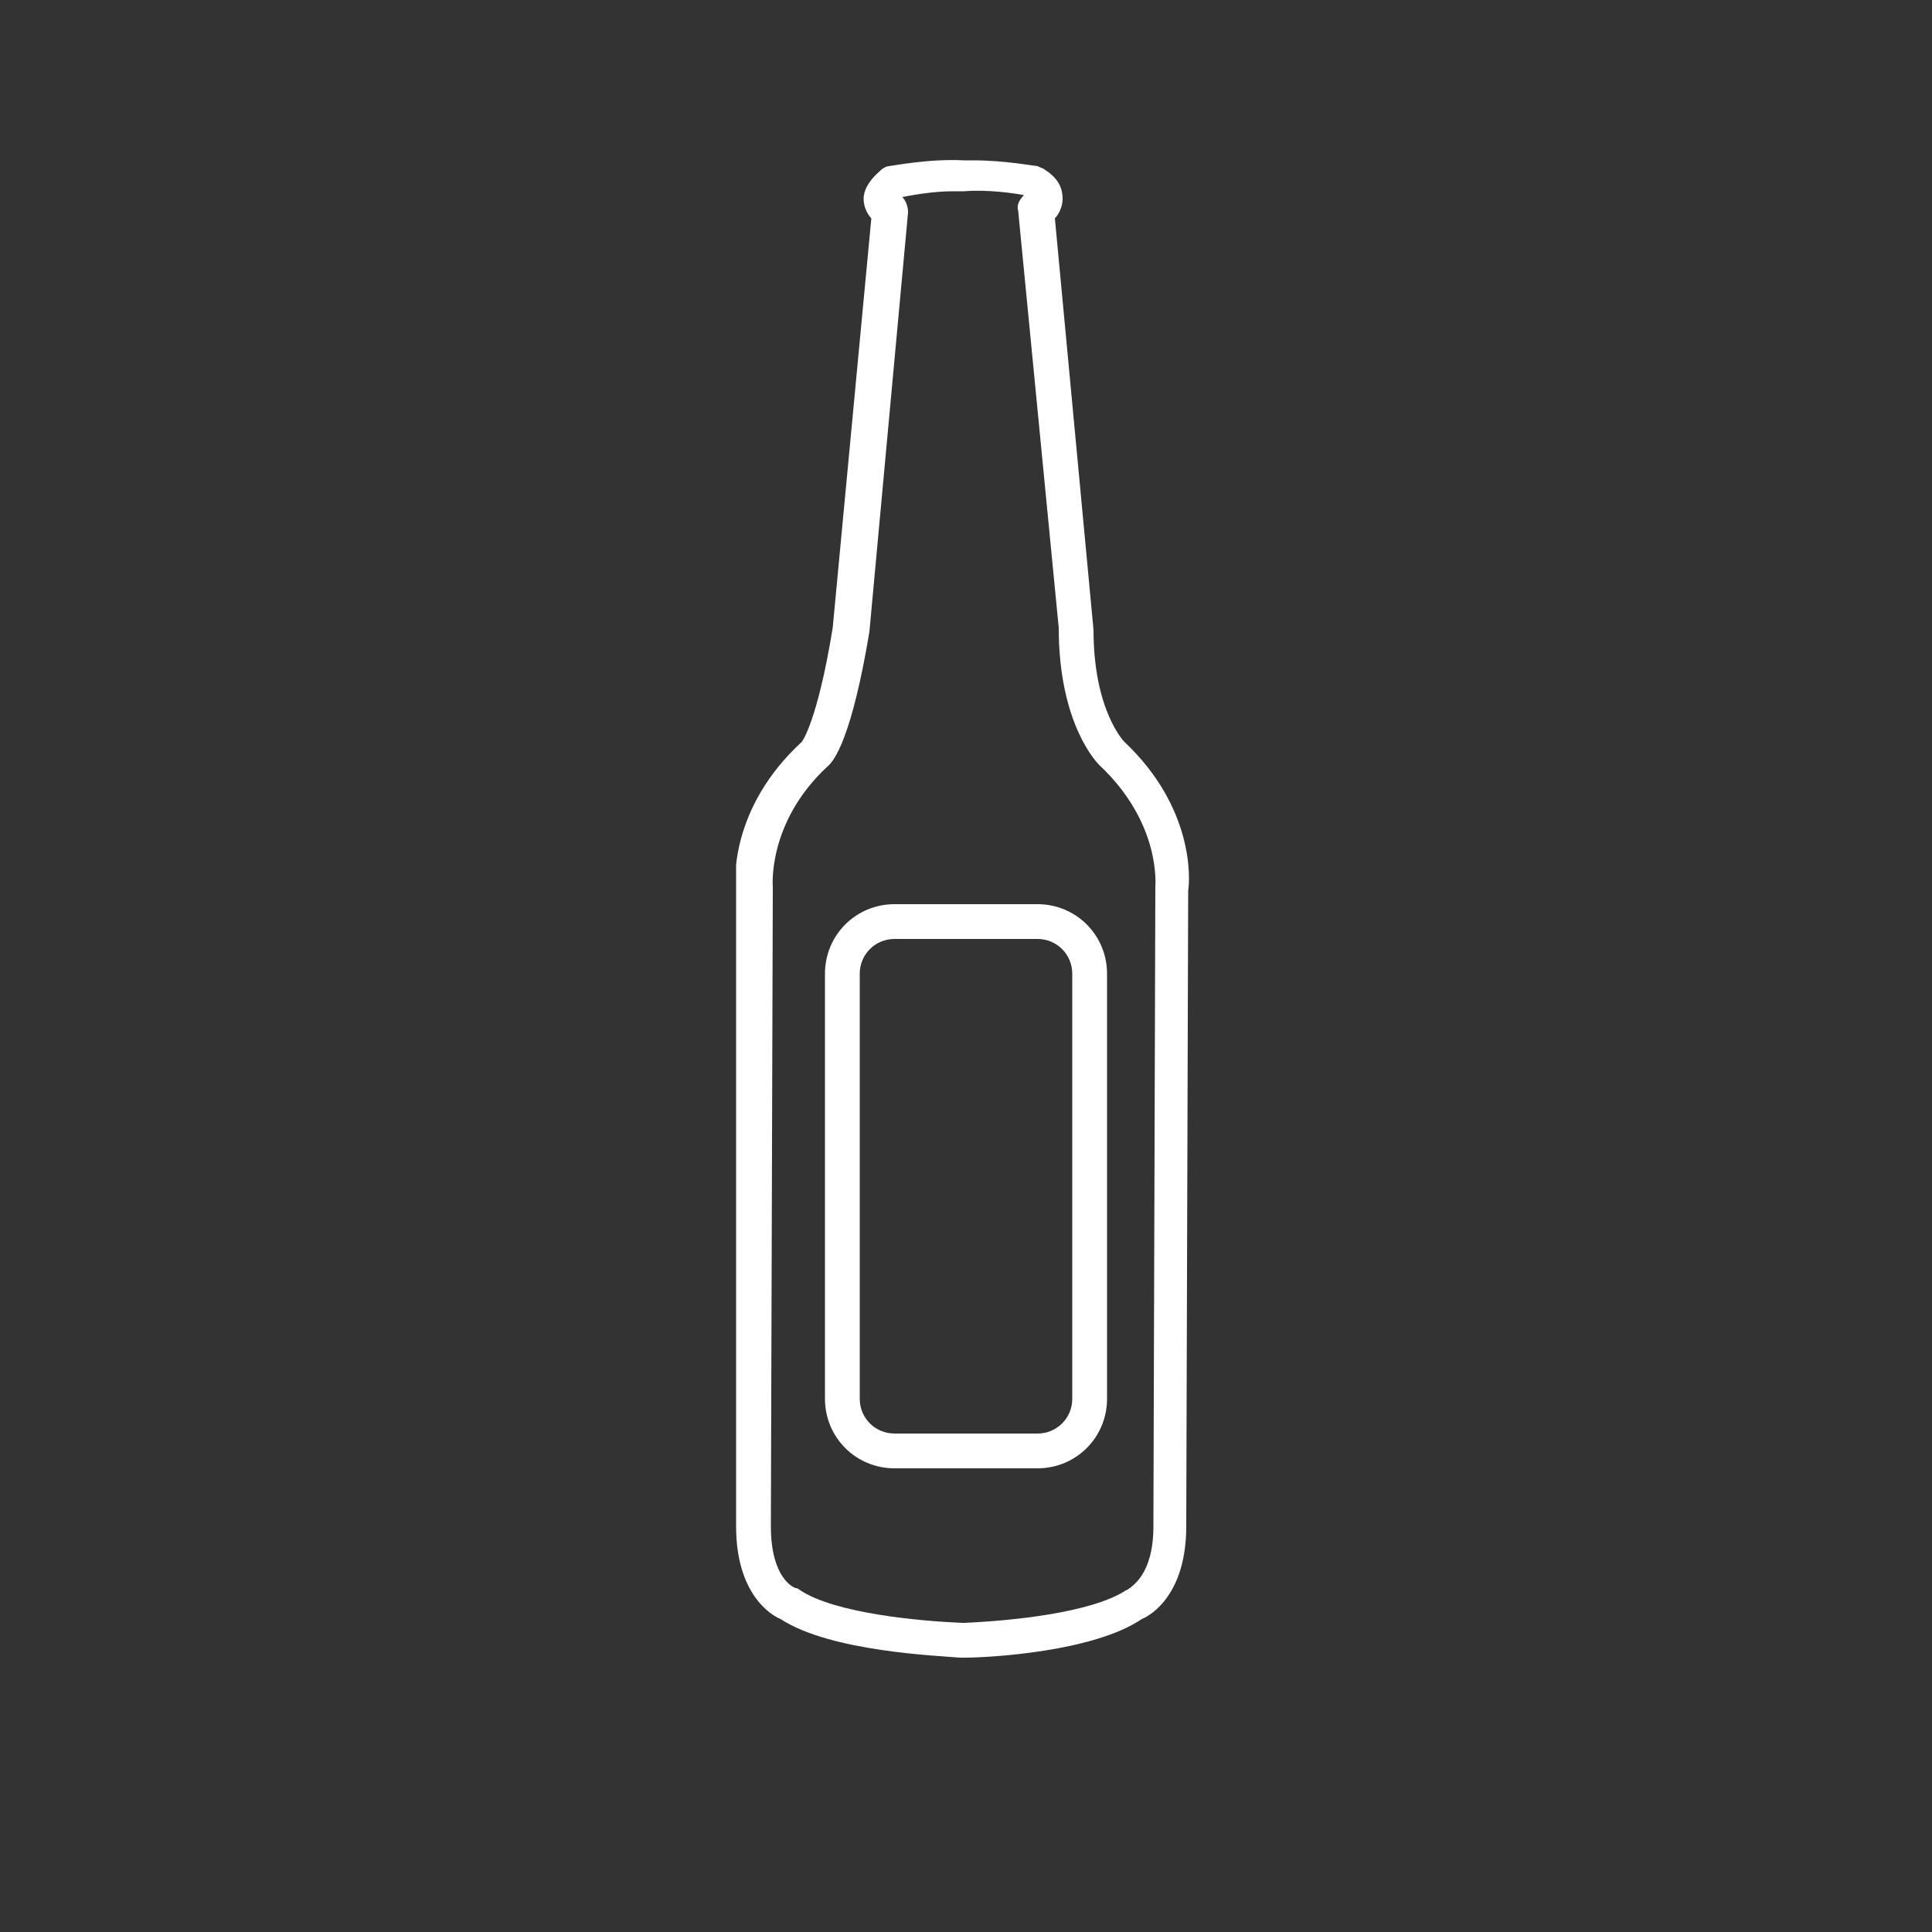 <?xml version="1.0" encoding="utf-8"?>
<!-- Generator: Adobe Illustrator 22.1.0, SVG Export Plug-In . SVG Version: 6.00 Build 0)  -->
<svg version="1.1" id="Ebene_1" xmlns="http://www.w3.org/2000/svg" xmlns:xlink="http://www.w3.org/1999/xlink" x="0px" y="0px"
	 width="100px" height="100px" viewBox="0 0 100 100" style="enable-background:new 0 0 100 100;" xml:space="preserve">
<rect x="0" y="0" width="100" height="100" fill="#333333" stroke="none"/>
<style type="text/css">
	.st0{clip-path:url(#SVGID_2_);fill:#FFFFFF;}
	.st1{fill:#FFFFFF;}
</style>
<g id="Layer_1">
</g>
<g>
	<g>
		<defs>
			<rect id="SVGID_1_" x="38.1" y="8.2" width="23.9" height="78.1"/>
		</defs>
		<clipPath id="SVGID_2_">
			<use xlink:href="#SVGID_1_"  style="overflow:visible;"/>
		</clipPath>
		<path class="st0" d="M58.2,38.4c0,0-1.6-1.6-1.6-5.8l-2-21.3c0.2-0.2,0.4-0.6,0.4-1c0-0.4-0.1-1-0.9-1.5c-0.1-0.1-0.2-0.1-0.4-0.2
			c-0.1,0-1.7-0.3-3.3-0.3c-0.2,0-0.4,0-0.5,0c-1.8-0.1-3.8,0.3-3.9,0.3c-0.1,0-0.3,0.1-0.4,0.2c-0.7,0.6-0.9,1.1-0.9,1.5
			c0,0.4,0.2,0.8,0.4,1l-2,21.2c-0.8,4.9-1.6,5.9-1.6,5.9c-3.7,3.4-3.5,7.2-3.4,7.7L38.1,79c0,3.5,1.8,4.6,2.3,4.8
			c2.6,1.7,8.2,1.9,9.3,2v0c0,0,0.1,0,0.1,0c0,0,0.1,0,0.1,0c1.3,0,6.7-0.3,9.2-2c0.5-0.2,2.3-1.3,2.3-4.8l0.1-32.9
			C61.6,45.5,61.8,41.8,58.2,38.4L58.2,38.4z M59.8,45.9c0,0,0,0.1,0,0.1l-0.1,33c0,2.6-1.2,3.1-1.2,3.2c-0.1,0-0.1,0.1-0.2,0.1
			c-1.8,1.2-6.1,1.6-8.4,1.7h-0.1c-2.3-0.1-6.6-0.5-8.4-1.7c0,0-0.1-0.1-0.2-0.1c-0.1,0-1.3-0.5-1.3-3.2L40,46c0,0,0-0.1,0-0.1
			c0,0-0.3-3.3,2.8-6.2c0.4-0.3,1.3-1.6,2.2-7L47,11c0-0.3-0.1-0.6-0.3-0.8c0.5-0.1,1.6-0.3,2.6-0.3c0.2,0,0.3,0,0.6,0
			c1.2-0.1,2.6,0.1,3.1,0.2c-0.2,0.2-0.4,0.5-0.3,0.8l2.1,21.6c0,5,2,7,2.1,7.1C60.1,42.6,59.8,45.8,59.8,45.9L59.8,45.9z
			 M59.8,45.9"/>
	</g>
	<path class="st1" d="M53.7,46.8h-7.4c-2,0-3.6,1.6-3.6,3.6v22c0,2,1.6,3.6,3.6,3.6h7.4c2,0,3.6-1.6,3.6-3.6v-22
		C57.3,48.4,55.7,46.8,53.7,46.8L53.7,46.8z M55.5,72.4c0,1-0.8,1.8-1.8,1.8h-7.4c-1,0-1.8-0.8-1.8-1.8v-22c0-1,0.8-1.8,1.8-1.8h7.4
		c1,0,1.8,0.8,1.8,1.8V72.4z M55.5,72.4"/>
</g>
</svg>
